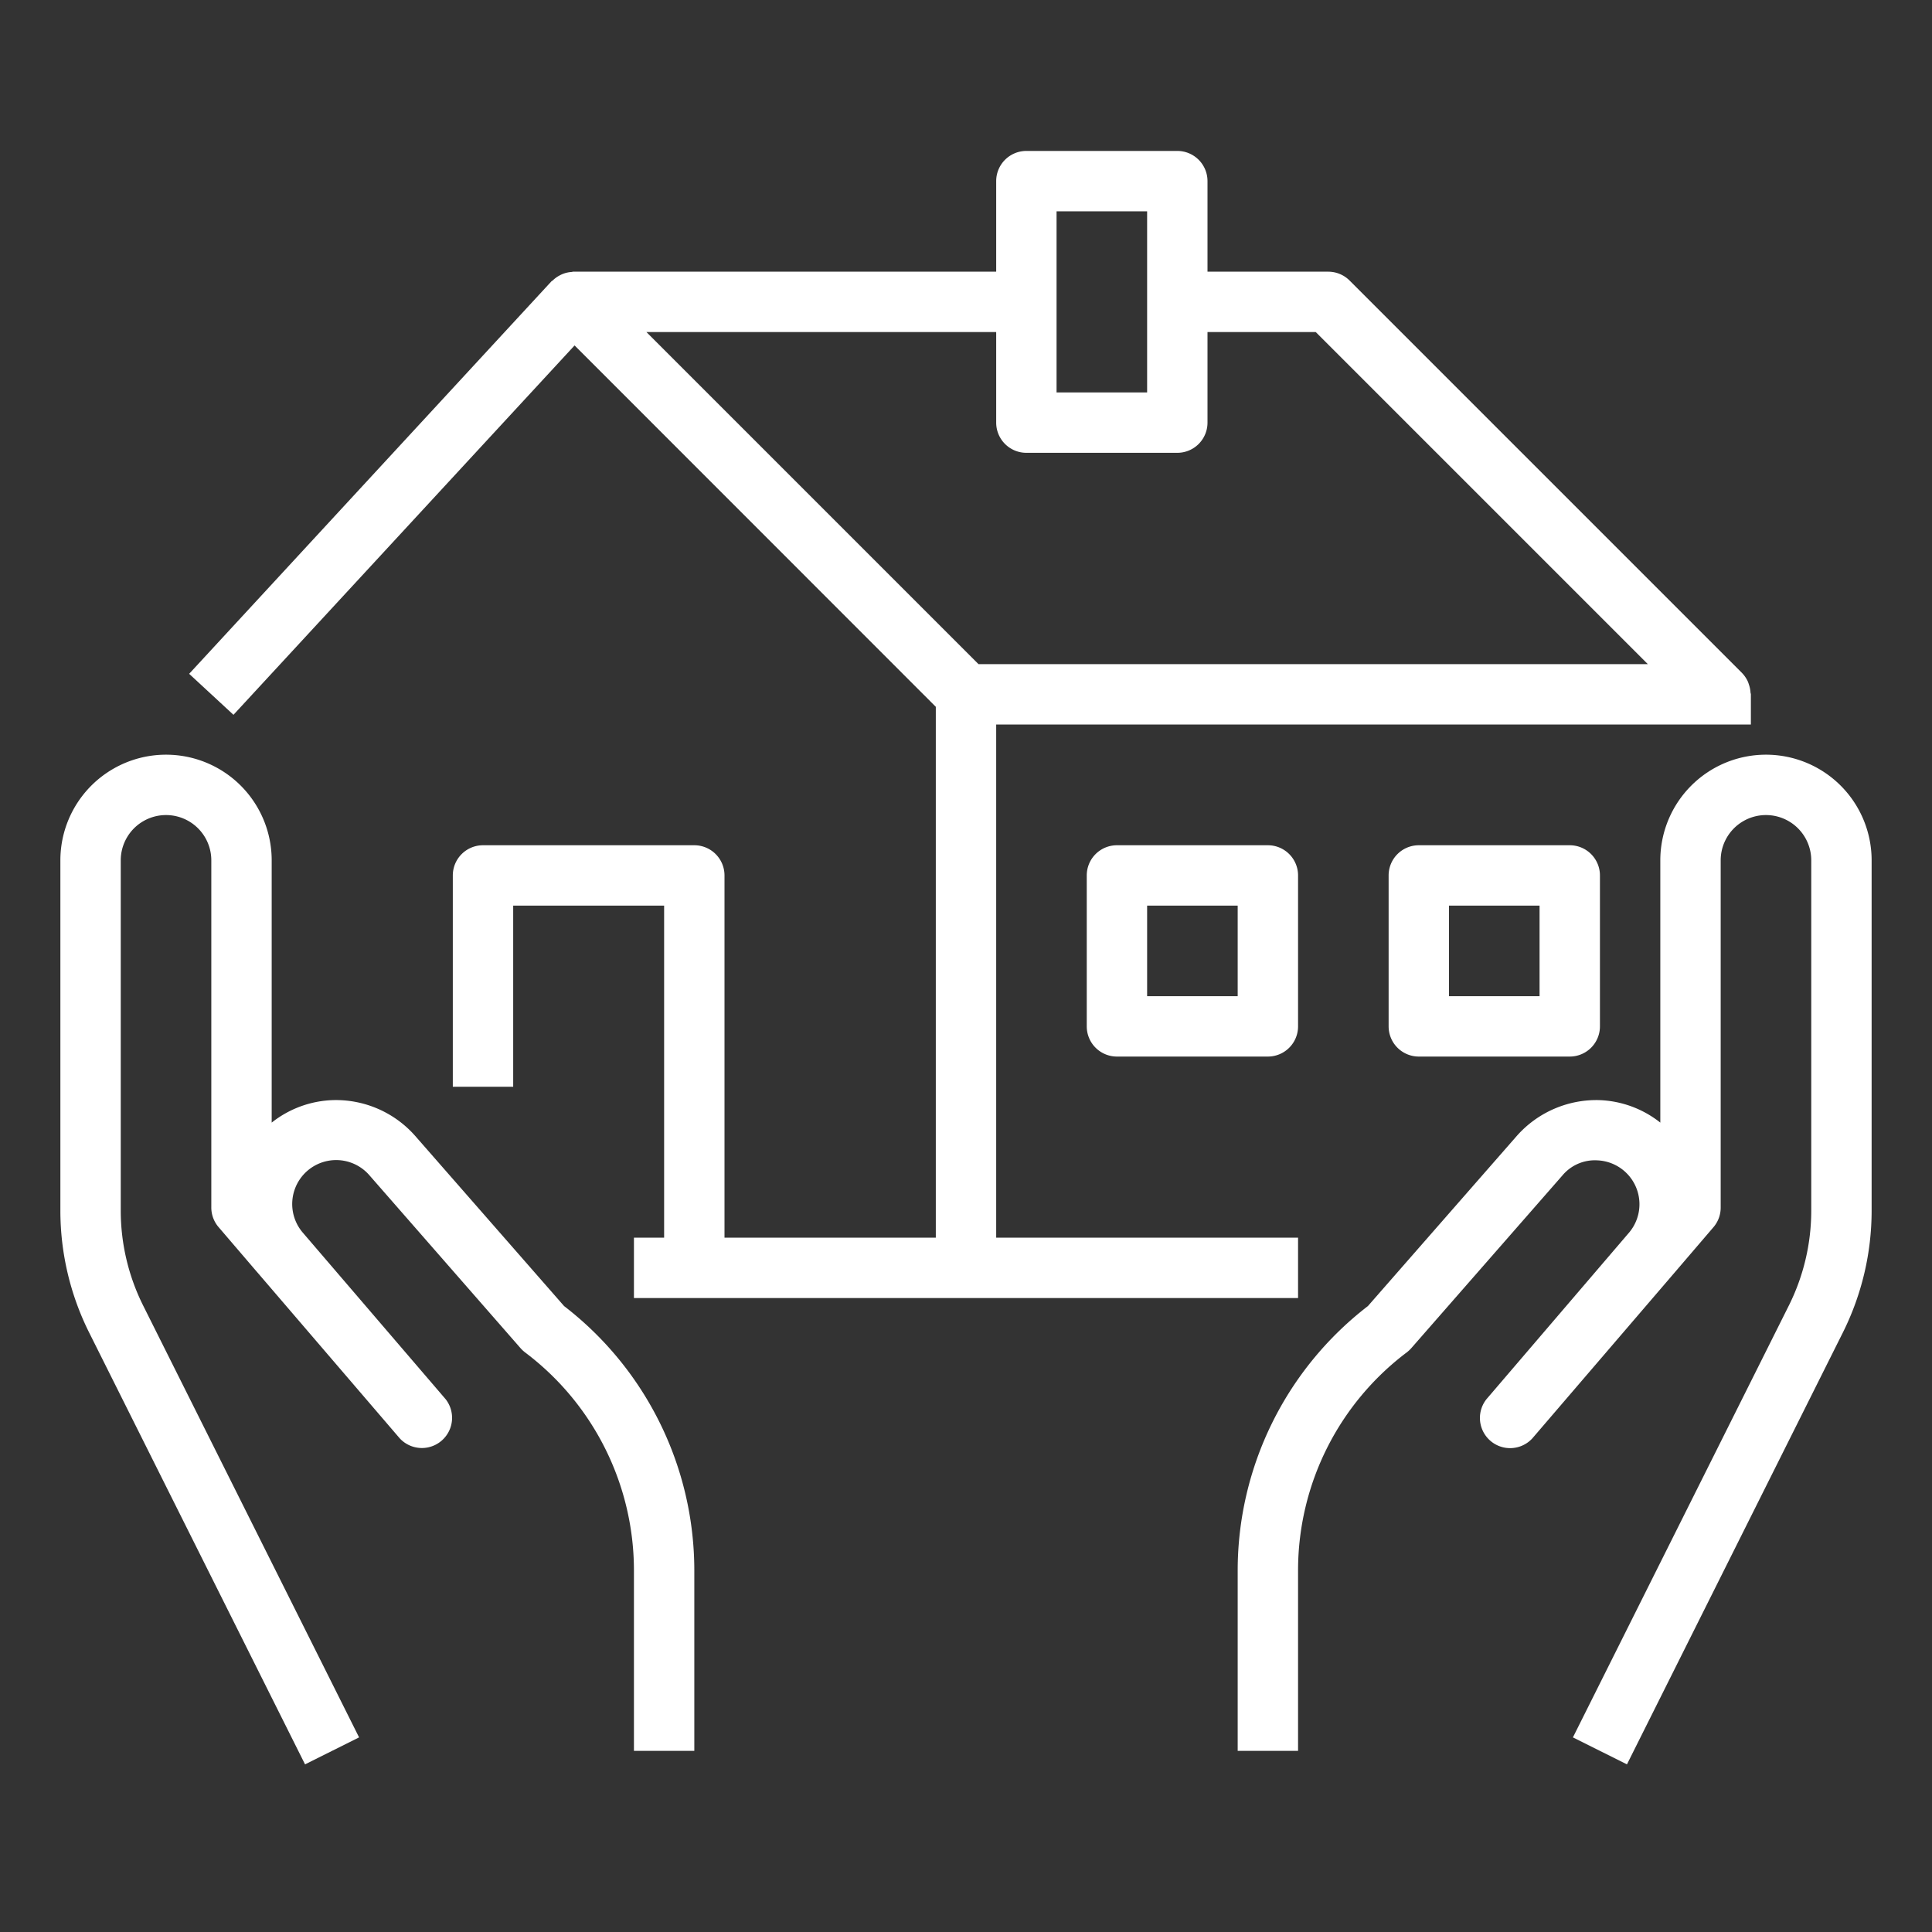 <?xml version="1.0" encoding="UTF-8"?> <svg xmlns="http://www.w3.org/2000/svg" xmlns:xlink="http://www.w3.org/1999/xlink" xmlns:svgjs="http://svgjs.com/svgjs" version="1.1" width="512" height="512" x="0" y="0" viewBox="0 0 64 64" fill="#ffffff" style="enable-background:new 0 0 512 512" xml:space="preserve" class=""><rect x="0" y="0" width="64" height="64" fill="#333333" stroke="none"/><g><g xmlns="http://www.w3.org/2000/svg" id="outline"><path d="M58,24V23c0-.021-.011-.039-.012-.06a1,1,0,0,0-.054-.266.948.948,0,0,0-.033-.094,1.013,1.013,0,0,0-.189-.281l-.006-.007-13-13A1,1,0,0,0,44,9H40V6a1,1,0,0,0-1-1H34a1,1,0,0,0-1,1V9H19l-.011,0L18.98,9c-.013,0-.025.008-.038.009a.96.96,0,0,0-.307.069.93.93,0,0,0-.09.043.965.965,0,0,0-.234.168c-.013.013-.032.018-.045.032l-12,13,1.468,1.358,11.3-12.236L31,23.414V41H24V29a1,1,0,0,0-1-1H16a1,1,0,0,0-1,1v7h2V30h5V41H21v2H43V41H33V24H58ZM35,7h3v6H35ZM32.414,22l-11-11H33v3a1,1,0,0,0,1,1h5a1,1,0,0,0,1-1V11h3.586l11,11Z" class=""></path><path d="M37,28a1,1,0,0,0-1,1v5a1,1,0,0,0,1,1h5a1,1,0,0,0,1-1V29a1,1,0,0,0-1-1Zm4,5H38V30h3Z" class=""></path><path d="M47,28a1,1,0,0,0-1,1v5a1,1,0,0,0,1,1h5a1,1,0,0,0,1-1V29a1,1,0,0,0-1-1Zm4,5H48V30h3Z" class=""></path><path d="M2,40.111a9.044,9.044,0,0,0,.95,4.026l7.155,14.31,1.79-.894L4.739,43.242A7.044,7.044,0,0,1,4,40.111V28.5a1.5,1.5,0,0,1,3,0V40a.994.994,0,0,0,.241.65l1.264,1.476.018.02,4.718,5.5a1,1,0,0,0,1.518-1.3L10.03,40.832a1.456,1.456,0,0,1,2.212-1.894l5,5.72a1.071,1.071,0,0,0,.152.142A9.043,9.043,0,0,1,21,52v6h2V52a11.057,11.057,0,0,0-4.314-8.735l-4.938-5.643a3.5,3.5,0,0,0-2.731-1.179A3.443,3.443,0,0,0,9,37.188V28.5a3.5,3.5,0,0,0-7,0Z" class=""></path><path d="M58.5,25A3.5,3.5,0,0,0,55,28.5v8.688a3.443,3.443,0,0,0-2.017-.745,3.519,3.519,0,0,0-2.731,1.179l-4.938,5.643A11.057,11.057,0,0,0,41,52v6h2V52a9.043,9.043,0,0,1,3.6-7.2,1.071,1.071,0,0,0,.152-.142l5.005-5.72a1.4,1.4,0,0,1,1.15-.5,1.455,1.455,0,0,1,1.062,2.389L49.241,46.35a1,1,0,0,0,1.518,1.3l4.719-5.5.017-.02,1.264-1.476A.994.994,0,0,0,57,40V28.5a1.5,1.5,0,0,1,3,0V40.111a7.044,7.044,0,0,1-.739,3.131L52.105,57.553l1.79.894,7.155-14.31A9.044,9.044,0,0,0,62,40.111V28.5A3.5,3.5,0,0,0,58.5,25Z" class=""></path></g></g></svg> 